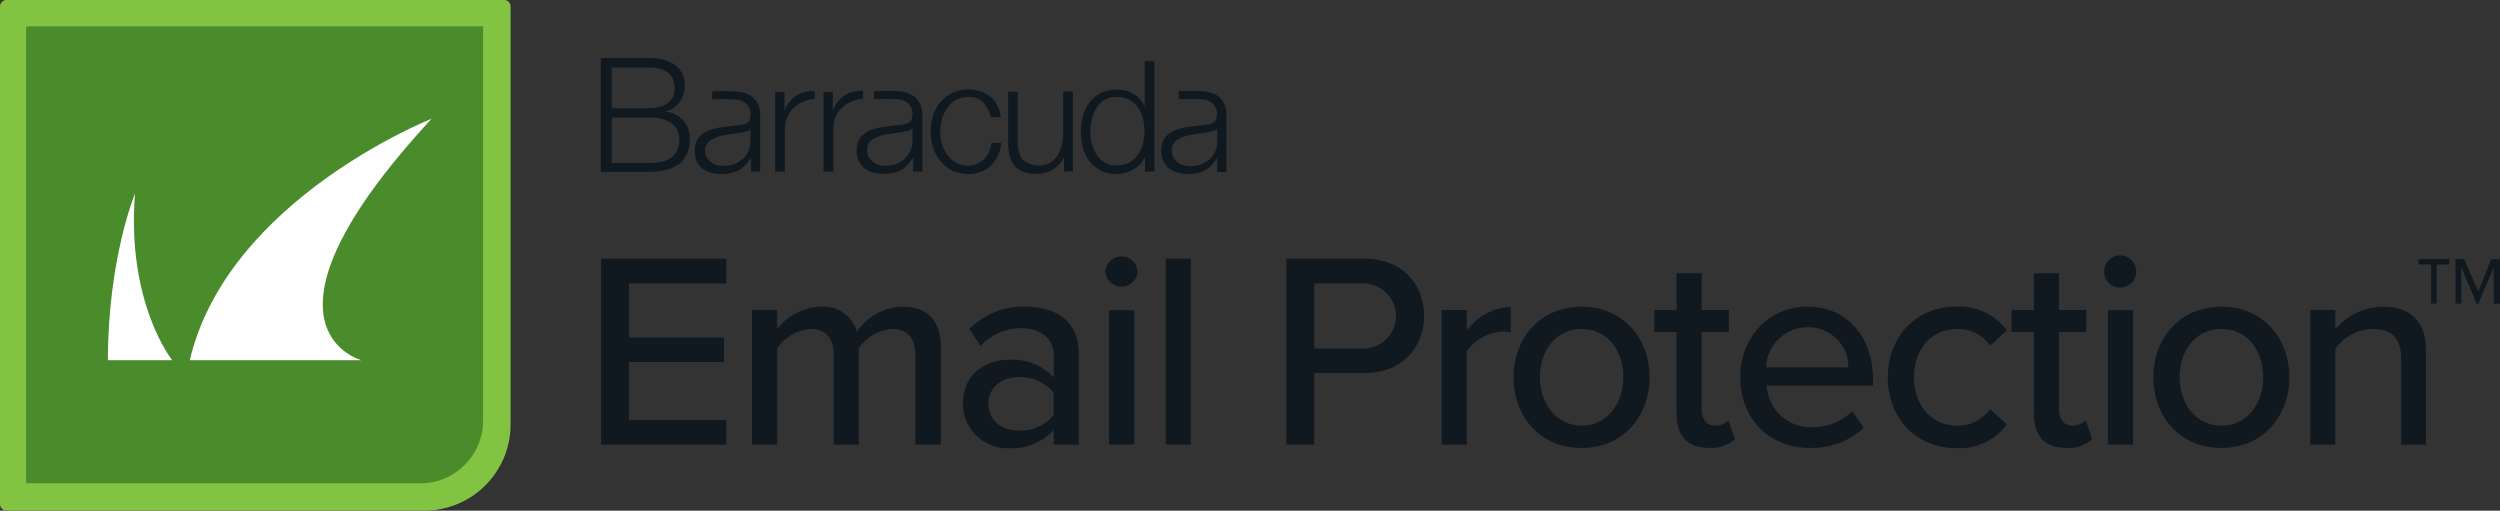 <svg xmlns="http://www.w3.org/2000/svg" id="Layer_2" viewBox="0 0 365.41 74.64"><rect x="0" y="0" width="365.41" height="74.64" fill="#333333" stroke="none"/><defs><style>.cls-1{fill:#fff;}.cls-2{fill:#101820;}.cls-3{fill:#4a8b2c;}.cls-4{fill:#82c341;}</style></defs><g id="Layer_2-2"><path class="cls-4" d="m.93,0h72.77c.51,0,.93.42.93.93v61.11c0,6.95-5.64,12.59-12.59,12.59H.93c-.51,0-.93-.42-.93-.93V.93C0,.42.42,0,.93,0Z"></path><path class="cls-3" d="m3.82,3.85h66.79v57.63c0,5.06-4.11,9.16-9.16,9.16H3.82V3.85h0Z"></path><path class="cls-1" d="m25.16,52.65h-9.39c.02-14.9,3.96-24.36,3.96-24.36-1.26,16.03,5.44,24.36,5.44,24.36ZM63.09,17.35s-29.82,11.78-35.35,35.3h25.1s-18.03-4.72,10.25-35.3Z"></path><g id="Layer_2-3"><g id="Layer_1-2"><path class="cls-2" d="m121.73,13.43v2.74h0c.32-.89.91-1.65,1.69-2.19.81-.52,1.77-.77,2.73-.71v1.17c-1.18.05-2.3.53-3.14,1.36-.39.39-.69.85-.9,1.35-.21.54-.32,1.12-.31,1.7v6.24h-1.42v-11.65h1.35Zm-8.43,0v11.65h1.42v-6.2c0-.58.1-1.16.33-1.7.2-.51.5-.97.89-1.35.84-.83,1.96-1.32,3.14-1.36v-1.17c-.96-.06-1.92.19-2.73.71-.78.54-1.37,1.3-1.69,2.19h0v-2.77h-1.35Zm30.45,1.64c.56.56.94,1.28,1.08,2.06h1.43c-.08-1.18-.64-2.27-1.55-3.02-.92-.69-2.04-1.05-3.18-1.03-.81-.01-1.6.16-2.33.5-.67.31-1.26.76-1.74,1.33-.48.58-.84,1.24-1.06,1.96-.25.77-.38,1.58-.37,2.39,0,.79.13,1.58.37,2.33.22.72.58,1.38,1.06,1.96.47.59,1.06,1.06,1.74,1.39.73.33,1.53.5,2.33.49,1.2.05,2.37-.37,3.26-1.17.9-.91,1.45-2.1,1.56-3.37h-1.43c-.04.46-.16.92-.36,1.34-.18.39-.44.75-.75,1.05-.3.29-.65.53-1.04.7-.4.16-.82.25-1.25.24-.63.02-1.24-.13-1.79-.43-.51-.29-.94-.69-1.28-1.17-.35-.48-.61-1.02-.77-1.6-.17-.59-.26-1.21-.26-1.83,0-.61.09-1.22.26-1.81.16-.57.42-1.11.77-1.6.34-.48.78-.87,1.28-1.17.55-.3,1.17-.45,1.79-.43.81-.05,1.6.22,2.21.75m13.09,10.08v-11.65h-1.43v6.14c0,.58-.06,1.16-.2,1.72-.12.54-.34,1.05-.64,1.52-.28.43-.65.79-1.08,1.05-1.29.65-2.85.49-3.97-.42-.51-.69-.77-1.54-.73-2.4v-7.56h-1.41v7.59c0,.63.07,1.25.23,1.85.13.51.37.98.71,1.39.35.39.78.69,1.27.87.61.21,1.25.32,1.89.3.84,0,1.66-.2,2.39-.62.73-.42,1.31-1.05,1.67-1.81h0v2.11l1.32-.08Zm11.91,0V8.94h-1.43v6.7h0c-.14-.41-.36-.78-.64-1.11-.28-.32-.6-.59-.97-.8-.36-.22-.76-.38-1.17-.49-.42-.1-.85-.15-1.28-.15-.81-.02-1.61.15-2.33.5-.64.32-1.2.78-1.64,1.34-.44.59-.77,1.26-.97,1.97-.42,1.55-.42,3.18,0,4.73.19.72.52,1.39.97,1.98.44.56,1,1.01,1.64,1.33.73.34,1.53.51,2.33.49.43,0,.87-.06,1.28-.19.41-.12.8-.28,1.17-.5.38-.22.72-.49,1.01-.8.28-.31.51-.66.66-1.05h0v2.23l1.36-.08Zm-9.14-4.04c-.3-1.18-.3-2.42,0-3.6.13-.57.36-1.11.68-1.6.29-.47.69-.87,1.17-1.17.53-.31,1.13-.46,1.74-.44.67-.02,1.33.13,1.92.44.51.29.94.69,1.27,1.17.33.49.57,1.03.7,1.6.28,1.18.28,2.42,0,3.6-.13.57-.37,1.11-.7,1.6-.33.48-.76.88-1.27,1.17-.59.31-1.25.46-1.92.44-.61.02-1.21-.14-1.74-.44-.47-.29-.87-.69-1.17-1.17-.32-.49-.55-1.03-.68-1.6m-25.17-5.92c.29.6.43,1.26.4,1.92v8.09h-1.35v-2h0c-.24.35-.5.69-.78,1-.26.29-.55.54-.89.75-.37.2-.76.35-1.17.44-.48.12-.98.18-1.48.16-.52,0-1.04-.06-1.54-.2-.45-.11-.87-.32-1.24-.61-.36-.28-.65-.64-.84-1.06-.22-.48-.33-1.01-.31-1.54-.04-.68.16-1.35.55-1.91.38-.47.87-.83,1.43-1.05.65-.25,1.33-.43,2.02-.51l2.33-.28c.3,0,.56-.07.79-.12.2-.03.39-.11.56-.23.16-.12.28-.28.35-.47.09-.25.14-.51.13-.77.01-.35-.07-.7-.23-1.01-.15-.3-.38-.55-.66-.73-.29-.19-.62-.32-.97-.37-.38-.07-.77-.11-1.17-.1h-2.58v-1.17h2.84c.49.01.97.06,1.45.15.49.09.97.27,1.39.55.42.3.76.7.99,1.17m-1.08,3.57h0c-.12.18-.3.31-.51.36-.23.07-.46.12-.69.15-.61.12-1.17.21-1.86.29-.6.07-1.18.2-1.76.37-.48.14-.92.39-1.31.71-.35.35-.53.83-.5,1.33,0,.33.07.66.21.96.14.28.34.52.58.72.25.21.53.37.84.47.31.11.64.16.97.16.53,0,1.06-.08,1.56-.24.48-.17.93-.44,1.31-.78.77-.68,1.2-1.67,1.17-2.69v-1.81Zm-22.63-3.66c.28.6.41,1.26.38,1.92v8.09h-1.36v-2h0c-.24.35-.5.69-.78,1-.26.29-.55.54-.89.75-.36.2-.76.35-1.17.44-.48.12-.98.18-1.48.16-.52,0-1.03-.06-1.53-.2-.46-.11-.88-.32-1.25-.61-.36-.28-.65-.64-.84-1.06-.2-.48-.28-.99-.26-1.5-.04-.68.16-1.35.55-1.91.38-.47.88-.83,1.45-1.05.64-.25,1.32-.43,2-.51l2.33-.28c.3,0,.56-.07.79-.12.2-.03.39-.11.56-.23.16-.12.28-.28.36-.47.09-.25.13-.51.12-.77.02-.35-.06-.7-.23-1.01-.15-.3-.38-.56-.66-.73-.29-.19-.62-.32-.97-.37-.38-.07-.77-.11-1.17-.1h-2.58v-1.17h2.84c.49.01.98.06,1.46.15.49.09.96.27,1.38.55.43.3.77.7,1,1.17m-1.05,3.62h0c-.11.18-.3.32-.51.36-.23.07-.46.12-.69.15-.59.12-1.17.21-1.86.29-.59.07-1.18.2-1.75.37-.48.14-.93.38-1.31.71-.35.32-.56.76-.57,1.24,0,.33.07.66.21.96.14.28.34.52.58.72.25.21.53.37.84.47.31.11.64.16.97.16.53,0,1.07-.08,1.57-.24.48-.16.91-.41,1.29-.73.77-.68,1.2-1.67,1.17-2.69l.06-1.76Zm69.15-3.75c.28.6.41,1.25.38,1.91v8.16h-1.35v-2.06h0c-.24.35-.5.68-.78,1-.25.29-.55.54-.89.73-.34.2-.72.36-1.11.45-.49.12-.99.17-1.49.16-.52,0-1.03-.06-1.53-.2-.45-.12-.88-.32-1.25-.61-.36-.28-.64-.65-.83-1.06-.22-.48-.33-1.01-.31-1.54-.04-.68.16-1.35.55-1.91.38-.47.87-.83,1.43-1.05.65-.25,1.33-.43,2.02-.51l2.33-.28c.29,0,.56-.07.79-.12.2-.04.39-.12.56-.23.16-.12.28-.28.35-.47.09-.25.14-.51.13-.77.02-.35-.06-.7-.23-1.01-.15-.3-.38-.55-.66-.73-.29-.19-.62-.32-.97-.37-.38-.07-.77-.11-1.17-.1h-2.58v-1.17h2.83c.49,0,.98.06,1.46.15.49.09.97.27,1.39.55.43.3.77.7.99,1.17m-1.04,3.62h0c-.12.18-.31.31-.52.36-.22.07-.45.12-.68.15-.61.12-1.22.21-1.86.29-.6.07-1.19.19-1.76.37-.48.14-.92.39-1.31.71-.35.35-.53.83-.5,1.33,0,.33.07.66.21.96.14.28.34.53.58.72.24.21.53.37.84.47.31.11.64.16.97.16.53,0,1.06-.08,1.56-.24.48-.16.92-.41,1.31-.73.77-.68,1.2-1.67,1.17-2.69v-1.85Zm-90.09-10.27v16.6h7.05c.78.01,1.57-.07,2.33-.24.57-.13,1.12-.35,1.63-.63.41-.23.77-.53,1.06-.9.24-.32.45-.67.61-1.04.13-.33.23-.67.28-1.03.04-.3.07-.6.07-.9.03-1-.31-1.98-.96-2.75-.69-.77-1.65-1.25-2.68-1.32h0c.42-.09.81-.25,1.17-.49.71-.47,1.23-1.16,1.5-1.97.14-.41.21-.84.21-1.27.02-.68-.13-1.35-.44-1.95-.28-.51-.68-.94-1.17-1.26-.52-.33-1.1-.56-1.7-.68-.66-.13-1.34-.2-2.02-.2h-6.95Zm1.59,7.3v-5.94h5.47c2.49,0,3.75,1.05,3.75,3.12,0,.38-.08.75-.23,1.1-.16.35-.4.65-.7.9-.34.28-.74.48-1.17.61-.54.16-1.1.23-1.65.22h-5.47Zm0,8.01v-6.64h5.47c1.14-.08,2.28.2,3.25.8.78.55,1.21,1.46,1.17,2.41.02.58-.1,1.15-.35,1.67-.22.43-.55.79-.96,1.06-.43.27-.9.45-1.4.55-.55.1-1.12.15-1.68.15h-5.5Z"></path><path class="cls-2" d="m87.86,37.82h18.3v3.61h-14.23v7.9h13.89v3.58h-13.89v8.49h14.23v3.59h-18.3v-27.16Z"></path><path class="cls-2" d="m133.8,51.87c0-2.26-1.02-3.79-3.38-3.79-1.98.12-3.8,1.17-4.9,2.82v14.09h-3.66v-13.12c0-2.26-.98-3.79-3.46-3.79-1.95.17-3.72,1.22-4.81,2.85v14.06h-3.67v-19.67h3.67v2.76c1.53-1.96,3.84-3.15,6.32-3.26,2.43-.21,4.66,1.32,5.34,3.67,1.48-2.23,3.96-3.59,6.63-3.67,3.62,0,5.64,2,5.64,5.95v14.21h-3.72v-13.11Z"></path><path class="cls-2" d="m154,62.87c-1.66,1.77-4,2.74-6.43,2.65-3.6.17-6.66-2.62-6.83-6.22,0-.1,0-.2,0-.3,0-4.51,3.54-6.43,6.84-6.43,2.42-.13,4.78.83,6.43,2.61v-3.31c0-2.44-2-3.9-4.81-3.9-2.24,0-4.38.95-5.9,2.61l-1.59-2.53c2.14-2.13,5.05-3.3,8.07-3.23,4.28,0,7.9,1.87,7.9,6.88v13.29h-3.67v-2.12Zm0-5.49c-1.24-1.5-3.1-2.33-5.04-2.26-2.65,0-4.51,1.59-4.51,3.91s1.87,3.91,4.51,3.91c1.94.08,3.81-.76,5.04-2.26v-3.32Z"></path><path class="cls-2" d="m161.55,39.69c.09-1.31,1.22-2.29,2.53-2.2,1.18.08,2.12,1.02,2.2,2.2-.09,1.31-1.22,2.29-2.53,2.2-1.18-.08-2.12-1.02-2.2-2.2Zm.56,5.64h3.67v19.65h-3.67v-19.65Z"></path><path class="cls-2" d="m170.39,37.82h3.67v27.16h-3.67v-27.16Z"></path><path class="cls-2" d="m188.03,37.82h11.44c5.58,0,8.68,3.82,8.68,8.35s-3.14,8.35-8.68,8.35h-7.37v10.47h-4.07v-27.16Zm10.91,3.61h-6.84v9.52h6.84c2.63.18,4.91-1.8,5.09-4.43.18-2.63-1.8-4.91-4.43-5.09-.22-.02-.44-.02-.66,0Z"></path><path class="cls-2" d="m210.72,45.31h3.67v3.01c1.5-2.08,3.87-3.36,6.43-3.46v3.71c-.42-.09-.84-.13-1.26-.12-2.06.14-3.95,1.18-5.17,2.85v13.68h-3.67v-19.67Z"></path><path class="cls-2" d="m221.23,55.13c0-5.64,3.84-10.3,9.94-10.3s9.94,4.64,9.94,10.3-3.79,10.34-9.94,10.34-9.94-4.65-9.94-10.34Zm16.05,0c0-3.7-2.17-7.05-6.11-7.05s-6.1,3.38-6.1,7.05,2.26,7.08,6.1,7.08,6.1-3.34,6.1-7.08h.01Z"></path><path class="cls-2" d="m245.05,60.61v-12.08h-3.26v-3.22h3.26v-5.37h3.67v5.37h3.98v3.22h-3.98v11.28c0,1.39.64,2.4,1.91,2.4.74.02,1.46-.26,2-.77l.94,2.76c-1.05.92-2.43,1.37-3.82,1.26-3.1,0-4.68-1.75-4.68-4.86Z"></path><path class="cls-2" d="m264.2,44.82c5.9,0,9.57,4.6,9.57,10.63v.89h-15.56c.18,3.52,3.16,6.24,6.68,6.11,2.17.01,4.26-.82,5.82-2.32l1.71,2.4c-2.14,1.98-4.98,3.04-7.9,2.93-5.87,0-10.15-4.15-10.15-10.34-.03-5.69,4.08-10.3,9.83-10.3Zm-6.04,8.88h12.01c.03-3.21-2.54-5.84-5.75-5.87-.08,0-.15,0-.23,0-3.27,0-5.96,2.6-6.04,5.88h0Z"></path><path class="cls-2" d="m285.95,44.82c2.88-.16,5.65,1.14,7.37,3.46l-2.44,2.26c-1.06-1.59-2.86-2.51-4.77-2.45-3.87,0-6.35,2.98-6.35,7.05s2.48,7.08,6.35,7.08c1.9.04,3.69-.87,4.77-2.44l2.44,2.26c-1.72,2.32-4.48,3.62-7.37,3.46-5.95,0-10.02-4.44-10.02-10.34s4.07-10.34,10.02-10.34Z"></path><path class="cls-2" d="m297.28,60.61v-12.08h-3.26v-3.22h3.26v-5.37h3.67v5.37h3.98v3.22h-3.98v11.28c0,1.39.64,2.4,1.91,2.4.74.02,1.46-.26,2-.77l.94,2.76c-1.05.92-2.43,1.37-3.82,1.26-3.09,0-4.68-1.75-4.68-4.86Z"></path><path class="cls-2" d="m307.54,39.69c0-1.3,1.05-2.36,2.35-2.36,1.3,0,2.36,1.05,2.36,2.35h0c0,1.31-1.06,2.36-2.36,2.36-1.3,0-2.35-1.05-2.35-2.35Zm.56,5.64h3.67v19.65h-3.68v-19.65Z"></path><path class="cls-2" d="m314.75,55.13c0-5.64,3.82-10.3,9.94-10.3s9.93,4.64,9.93,10.3-3.78,10.34-9.93,10.34-9.94-4.65-9.94-10.34Zm16.04,0c0-3.7-2.15-7.05-6.1-7.05s-6.11,3.38-6.11,7.05,2.2,7.08,6.11,7.08,6.1-3.34,6.1-7.08Z"></path><path class="cls-2" d="m350.96,52.4c0-3.26-1.67-4.32-4.2-4.32-2.15.07-4.14,1.13-5.41,2.85v14.06h-3.67v-19.67h3.67v2.76c1.74-2.02,4.25-3.2,6.92-3.26,4.15,0,6.32,2.26,6.32,6.35v13.82h-3.62v-12.59Z"></path><path class="cls-2" d="m356.15,44.39h-.82v-5.73h-1.83v-.77h4.51v.77h-1.86v5.73Zm8.35-5.37l-2.26,5.37h-.24l-2.26-5.37v5.37h-.83v-6.5h1.27l2.05,4.73,1.9-4.73h1.27v6.5h-.91v-5.37Z"></path></g></g></g></svg>